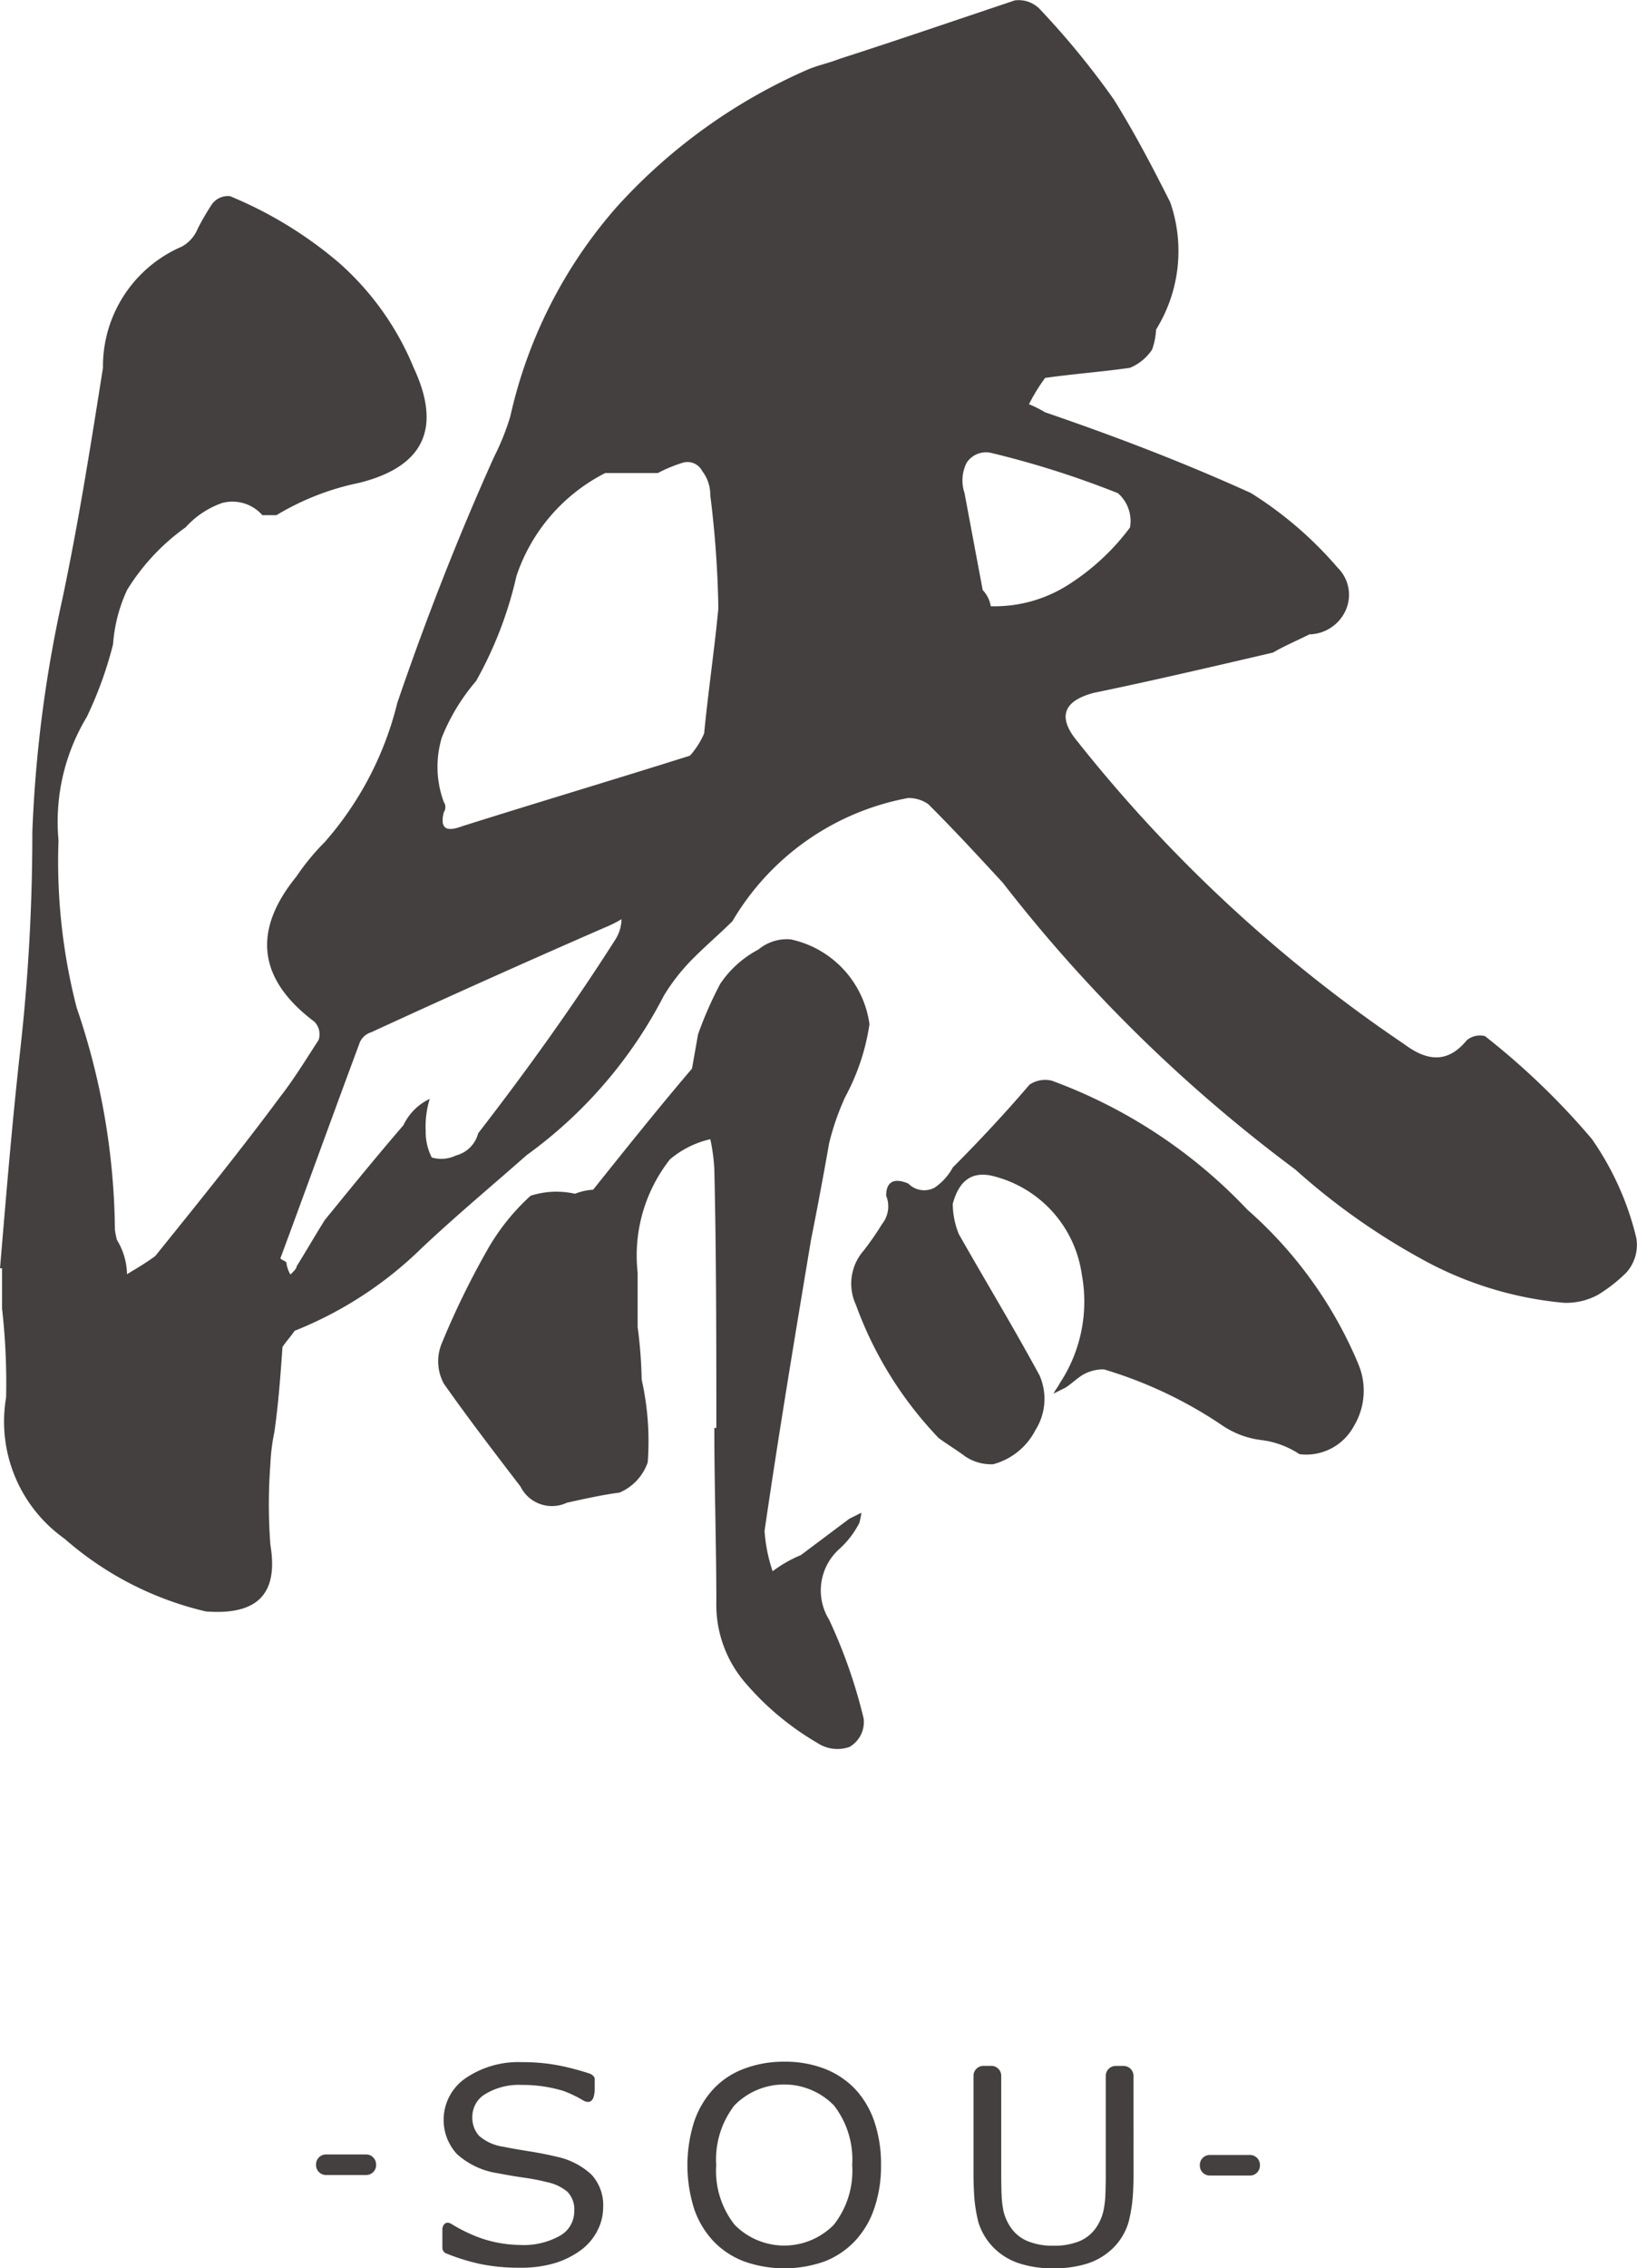 <svg xmlns="http://www.w3.org/2000/svg" width="68.511" height="94.887" viewBox="0 0 68.511 94.887"><defs><style>.a{fill:#444040;}</style></defs><g transform="translate(404.141 -6269)"><g transform="translate(-404.141 6269)"><path class="a" d="M171.762,217.7a6.413,6.413,0,0,1-1.182.929,2.774,2.774,0,0,1-1.436.338,15.076,15.076,0,0,1-6-1.858,28.078,28.078,0,0,1-5.236-3.716A63.335,63.335,0,0,1,145.667,201.4c-1.014-1.1-2.027-2.2-3.125-3.294a1.43,1.43,0,0,0-.844-.254A10.805,10.805,0,0,0,134.351,203c-.507.507-1.1,1.013-1.605,1.52a8.168,8.168,0,0,0-1.267,1.6,18.929,18.929,0,0,1-5.743,6.671c-1.435,1.267-2.955,2.533-4.391,3.885a16.1,16.1,0,0,1-5.32,3.463c-.169.254-.339.422-.507.675-.084,1.182-.169,2.365-.338,3.547a8.444,8.444,0,0,0-.169,1.352,22.411,22.411,0,0,0,0,3.378c.338,2.027-.507,2.955-2.7,2.787a13.664,13.664,0,0,1-5.912-3.04,6.006,6.006,0,0,1-2.449-5.911,27.4,27.4,0,0,0-.169-3.715v-1.689h-.085c.254-3.04.507-6.081.845-9.12a81.386,81.386,0,0,0,.507-9.121,54.614,54.614,0,0,1,1.267-9.8c.675-3.209,1.182-6.418,1.689-9.627a5.455,5.455,0,0,1,3.293-5.067,1.493,1.493,0,0,0,.676-.76,10.787,10.787,0,0,1,.591-1.014.823.823,0,0,1,.76-.338,16.981,16.981,0,0,1,4.56,2.787,11.881,11.881,0,0,1,3.125,4.391q1.774,3.8-2.28,4.813a10.943,10.943,0,0,0-3.463,1.352h-.591a1.667,1.667,0,0,0-1.689-.507,3.708,3.708,0,0,0-1.52,1.013,9.051,9.051,0,0,0-2.449,2.618,6.475,6.475,0,0,0-.591,2.28,16.167,16.167,0,0,1-1.1,3.04,8.474,8.474,0,0,0-1.182,5.151,24.484,24.484,0,0,0,.76,7.009,29.426,29.426,0,0,1,1.6,9.29,3.667,3.667,0,0,0,.084.422,2.846,2.846,0,0,1,.423,1.435c.422-.253.844-.506,1.182-.759,1.773-2.2,3.546-4.391,5.236-6.671.591-.76,1.1-1.6,1.6-2.365a.757.757,0,0,0-.169-.76q-3.547-2.661-.759-6.081a9.66,9.66,0,0,1,1.182-1.436,13.8,13.8,0,0,0,3.04-5.827c1.182-3.463,2.534-6.925,4.054-10.3a10.088,10.088,0,0,0,.676-1.689,19.789,19.789,0,0,1,4.476-8.782,23.369,23.369,0,0,1,8.023-5.743c.422-.169.844-.254,1.267-.422,2.365-.76,4.814-1.6,7.347-2.449a1.236,1.236,0,0,1,1.1.422,34.117,34.117,0,0,1,3.04,3.716c.844,1.352,1.6,2.787,2.365,4.307a6.224,6.224,0,0,1-.591,5.321,3,3,0,0,1-.169.844,2.062,2.062,0,0,1-.929.76c-1.182.169-2.365.254-3.547.422a7.716,7.716,0,0,0-.675,1.1,5.019,5.019,0,0,1,.675.338c2.956,1.013,5.827,2.111,8.614,3.378a15.845,15.845,0,0,1,3.631,3.125,1.591,1.591,0,0,1,.338,1.773,1.71,1.71,0,0,1-1.52,1.014c-.507.253-1.1.506-1.52.76-2.534.591-5.067,1.182-7.516,1.689-1.267.338-1.52,1.014-.676,2.027a61.042,61.042,0,0,0,13.681,12.668c1.014.76,1.858.76,2.618-.169a.86.86,0,0,1,.759-.169,30.718,30.718,0,0,1,4.476,4.307,12.213,12.213,0,0,1,1.858,4.138A1.734,1.734,0,0,1,171.762,217.7Zm-42.056-14.779a4.989,4.989,0,0,1-.676.338c-3.294,1.436-6.5,2.872-9.8,4.392a.758.758,0,0,0-.507.507c-1.1,2.956-2.2,6-3.294,8.952.084.084.169.084.253.169a1.2,1.2,0,0,0,.169.506c.169-.169.254-.253.254-.337.422-.676.759-1.267,1.182-1.942,1.1-1.352,2.2-2.7,3.293-3.969a2.311,2.311,0,0,1,1.1-1.1,3.94,3.94,0,0,0-.169,1.351,2.342,2.342,0,0,0,.254,1.1,1.415,1.415,0,0,0,1.014-.084,1.293,1.293,0,0,0,.929-.929c2.027-2.619,3.969-5.321,5.743-8.107A1.634,1.634,0,0,0,129.706,202.916Zm4.053-13.005a42.878,42.878,0,0,0-.338-4.729,1.622,1.622,0,0,0-.338-1.014.691.691,0,0,0-.844-.338,6.162,6.162,0,0,0-1.013.422h-2.2a7.5,7.5,0,0,0-3.716,4.307,16.32,16.32,0,0,1-1.689,4.392,8.424,8.424,0,0,0-1.435,2.365,4.237,4.237,0,0,0,.084,2.7.375.375,0,0,1,0,.422c-.169.676.085.844.76.591,3.21-1.013,6.334-1.942,9.543-2.955a3.5,3.5,0,0,0,.591-.929C133.337,193.373,133.591,191.684,133.76,189.911Zm6.081,46.447a1.2,1.2,0,0,1-.591,1.182,1.517,1.517,0,0,1-1.351-.169,11.732,11.732,0,0,1-2.956-2.449,5.005,5.005,0,0,1-1.267-3.463c0-2.365-.084-4.814-.084-7.263h.084c0-3.547,0-7.178-.084-10.81a7.517,7.517,0,0,0-.169-1.267,3.991,3.991,0,0,0-1.689.844,6.5,6.5,0,0,0-1.352,4.73v2.28a19.106,19.106,0,0,1,.169,2.2,11.771,11.771,0,0,1,.253,3.463,2.133,2.133,0,0,1-1.182,1.267c-.675.084-1.435.254-2.2.422a1.467,1.467,0,0,1-1.942-.676c-1.1-1.435-2.2-2.871-3.21-4.306a1.964,1.964,0,0,1-.084-1.689,34.411,34.411,0,0,1,1.942-3.969,9.175,9.175,0,0,1,1.773-2.2,3.519,3.519,0,0,1,1.858-.084,2.466,2.466,0,0,1,.76-.169c1.351-1.689,2.7-3.378,4.138-5.067l.254-1.436a15.975,15.975,0,0,1,.929-2.112,4.392,4.392,0,0,1,1.6-1.435,1.861,1.861,0,0,1,1.352-.422,4.22,4.22,0,0,1,3.293,3.546,9.225,9.225,0,0,1-1.013,3.041,10.647,10.647,0,0,0-.676,1.942q-.38,2.153-.76,4.053c-.676,4.054-1.351,8.107-1.942,12.161a6.638,6.638,0,0,0,.338,1.689,5.4,5.4,0,0,1,1.182-.676l2.027-1.52.507-.253a3.628,3.628,0,0,1-.085.422,3.784,3.784,0,0,1-.844,1.1,2.327,2.327,0,0,0-.422,2.956A21.737,21.737,0,0,1,139.84,236.358Zm20.69-14.863a2.864,2.864,0,0,1-.169,2.618,2.266,2.266,0,0,1-2.28,1.182,3.71,3.71,0,0,0-1.6-.591,3.7,3.7,0,0,1-1.6-.591,18.019,18.019,0,0,0-4.983-2.365,1.706,1.706,0,0,0-.929.253c-.253.169-.422.339-.675.507l-.507.253c.084-.169.169-.253.254-.422a6.2,6.2,0,0,0,.929-4.561,4.954,4.954,0,0,0-3.8-4.138c-.844-.169-1.351.253-1.6,1.182a3.394,3.394,0,0,0,.254,1.267c1.1,1.942,2.28,3.885,3.378,5.911a2.442,2.442,0,0,1-.169,2.281,2.8,2.8,0,0,1-1.773,1.435,1.936,1.936,0,0,1-1.182-.338c-.338-.254-.76-.507-1.1-.76a15.885,15.885,0,0,1-3.463-5.574,2.1,2.1,0,0,1,.338-2.28,12.513,12.513,0,0,0,.76-1.1,1.186,1.186,0,0,0,.169-1.182c0-.591.338-.76.929-.507a.925.925,0,0,0,1.1.169,2.392,2.392,0,0,0,.76-.844c1.1-1.1,2.2-2.28,3.21-3.462a1.173,1.173,0,0,1,.929-.169,21.375,21.375,0,0,1,8.192,5.4A17.687,17.687,0,0,1,160.53,221.495Zm-12.076-32.6a9.678,9.678,0,0,0,2.533-2.365,1.545,1.545,0,0,0-.506-1.435,38.9,38.9,0,0,0-5.321-1.689.968.968,0,0,0-1.013.422,1.655,1.655,0,0,0-.084,1.267q.379,2.026.76,4.053a1.272,1.272,0,0,1,.337.676A5.738,5.738,0,0,0,148.454,188.9Z" transform="translate(-103.695 -164.469)"/></g><g transform="translate(-390.914 6355.243)"><g transform="translate(5.289 0)"><path class="a" d="M139.411,305.609a2.118,2.118,0,0,1-.238.959,2.309,2.309,0,0,1-.665.8,3.621,3.621,0,0,1-1.093.557,4.935,4.935,0,0,1-1.5.2,7.873,7.873,0,0,1-1.7-.167,8.781,8.781,0,0,1-1.412-.446.267.267,0,0,1-.121-.207v-.795c0-.13.114-.367.369-.221a6.608,6.608,0,0,0,1.242.6,5.234,5.234,0,0,0,1.629.284,3.1,3.1,0,0,0,1.679-.384,1.169,1.169,0,0,0,.6-1.025,1.057,1.057,0,0,0-.284-.814,1.967,1.967,0,0,0-.864-.407,8.836,8.836,0,0,0-.952-.184q-.513-.073-1.087-.184a3.285,3.285,0,0,1-1.719-.8,2.114,2.114,0,0,1,.366-3.183,3.924,3.924,0,0,1,2.35-.666,7.959,7.959,0,0,1,1.688.167c.427.093.813.2,1.159.316.068.022.2.123.2.211,0,.3,0,.413,0,.464-.016.262-.071.634-.449.463a5.03,5.03,0,0,0-.854-.415,5.88,5.88,0,0,0-1.752-.253,2.708,2.708,0,0,0-1.5.367,1.1,1.1,0,0,0-.566.948,1.131,1.131,0,0,0,.282.814,1.941,1.941,0,0,0,.99.452q.375.078,1.067.189t1.171.229a3.084,3.084,0,0,1,1.465.742A1.883,1.883,0,0,1,139.411,305.609Z" transform="translate(-132.684 -299.506)"/><path class="a" d="M155.737,300.619a3.751,3.751,0,0,1,.818,1.366,5.518,5.518,0,0,1,.284,1.834,5.429,5.429,0,0,1-.291,1.836,3.715,3.715,0,0,1-.811,1.352,3.47,3.47,0,0,1-1.275.847,5.038,5.038,0,0,1-3.351-.005,3.473,3.473,0,0,1-1.281-.842,3.733,3.733,0,0,1-.811-1.354,6.045,6.045,0,0,1,0-3.653,3.831,3.831,0,0,1,.821-1.38,3.378,3.378,0,0,1,1.28-.836,4.672,4.672,0,0,1,1.667-.29,4.583,4.583,0,0,1,1.685.293A3.526,3.526,0,0,1,155.737,300.619Zm-.105,3.2a3.691,3.691,0,0,0-.762-2.494,2.914,2.914,0,0,0-4.169,0,3.7,3.7,0,0,0-.759,2.494,3.633,3.633,0,0,0,.773,2.5,2.912,2.912,0,0,0,4.145,0A3.645,3.645,0,0,0,155.632,303.818Z" transform="translate(-138.483 -299.493)"/><path class="a" d="M174.181,304.315c0,.228-.011.6-.026.829a6.25,6.25,0,0,1-.183,1.16,2.524,2.524,0,0,1-.682,1.117,2.759,2.759,0,0,1-1.055.619,4.594,4.594,0,0,1-1.406.195,4.469,4.469,0,0,1-1.43-.206,2.7,2.7,0,0,1-1.025-.608,2.613,2.613,0,0,1-.683-1.1,6.167,6.167,0,0,1-.183-1.175c-.013-.227-.025-.6-.025-.829v-4.136a.416.416,0,0,1,.415-.415h.33a.416.416,0,0,1,.415.415v4.191c0,.228.007.6.017.83a4.019,4.019,0,0,0,.08.65,2.049,2.049,0,0,0,.325.708,1.585,1.585,0,0,0,.7.546,2.767,2.767,0,0,0,1.064.184,2.8,2.8,0,0,0,1.066-.181,1.587,1.587,0,0,0,.7-.549,2.025,2.025,0,0,0,.325-.727,3.785,3.785,0,0,0,.079-.6c.01-.228.019-.6.019-.83v-4.219a.416.416,0,0,1,.415-.415h.33a.416.416,0,0,1,.415.415Z" transform="translate(-145.256 -299.591)"/></g><g transform="translate(0 3.881)"><path class="a" d="M126.918,306.014a.416.416,0,0,1-.415.415h-1.685a.416.416,0,0,1-.415-.415v-.03a.416.416,0,0,1,.415-.415H126.5a.416.416,0,0,1,.415.415Z" transform="translate(-124.403 -305.569)"/><g transform="translate(36.988 0.023)"><path class="a" d="M184.827,306.05a.417.417,0,0,1-.415.415h-1.685a.416.416,0,0,1-.415-.415v-.031a.416.416,0,0,1,.415-.415h1.685a.416.416,0,0,1,.415.415Z" transform="translate(-182.312 -305.605)"/></g></g></g></g></svg>